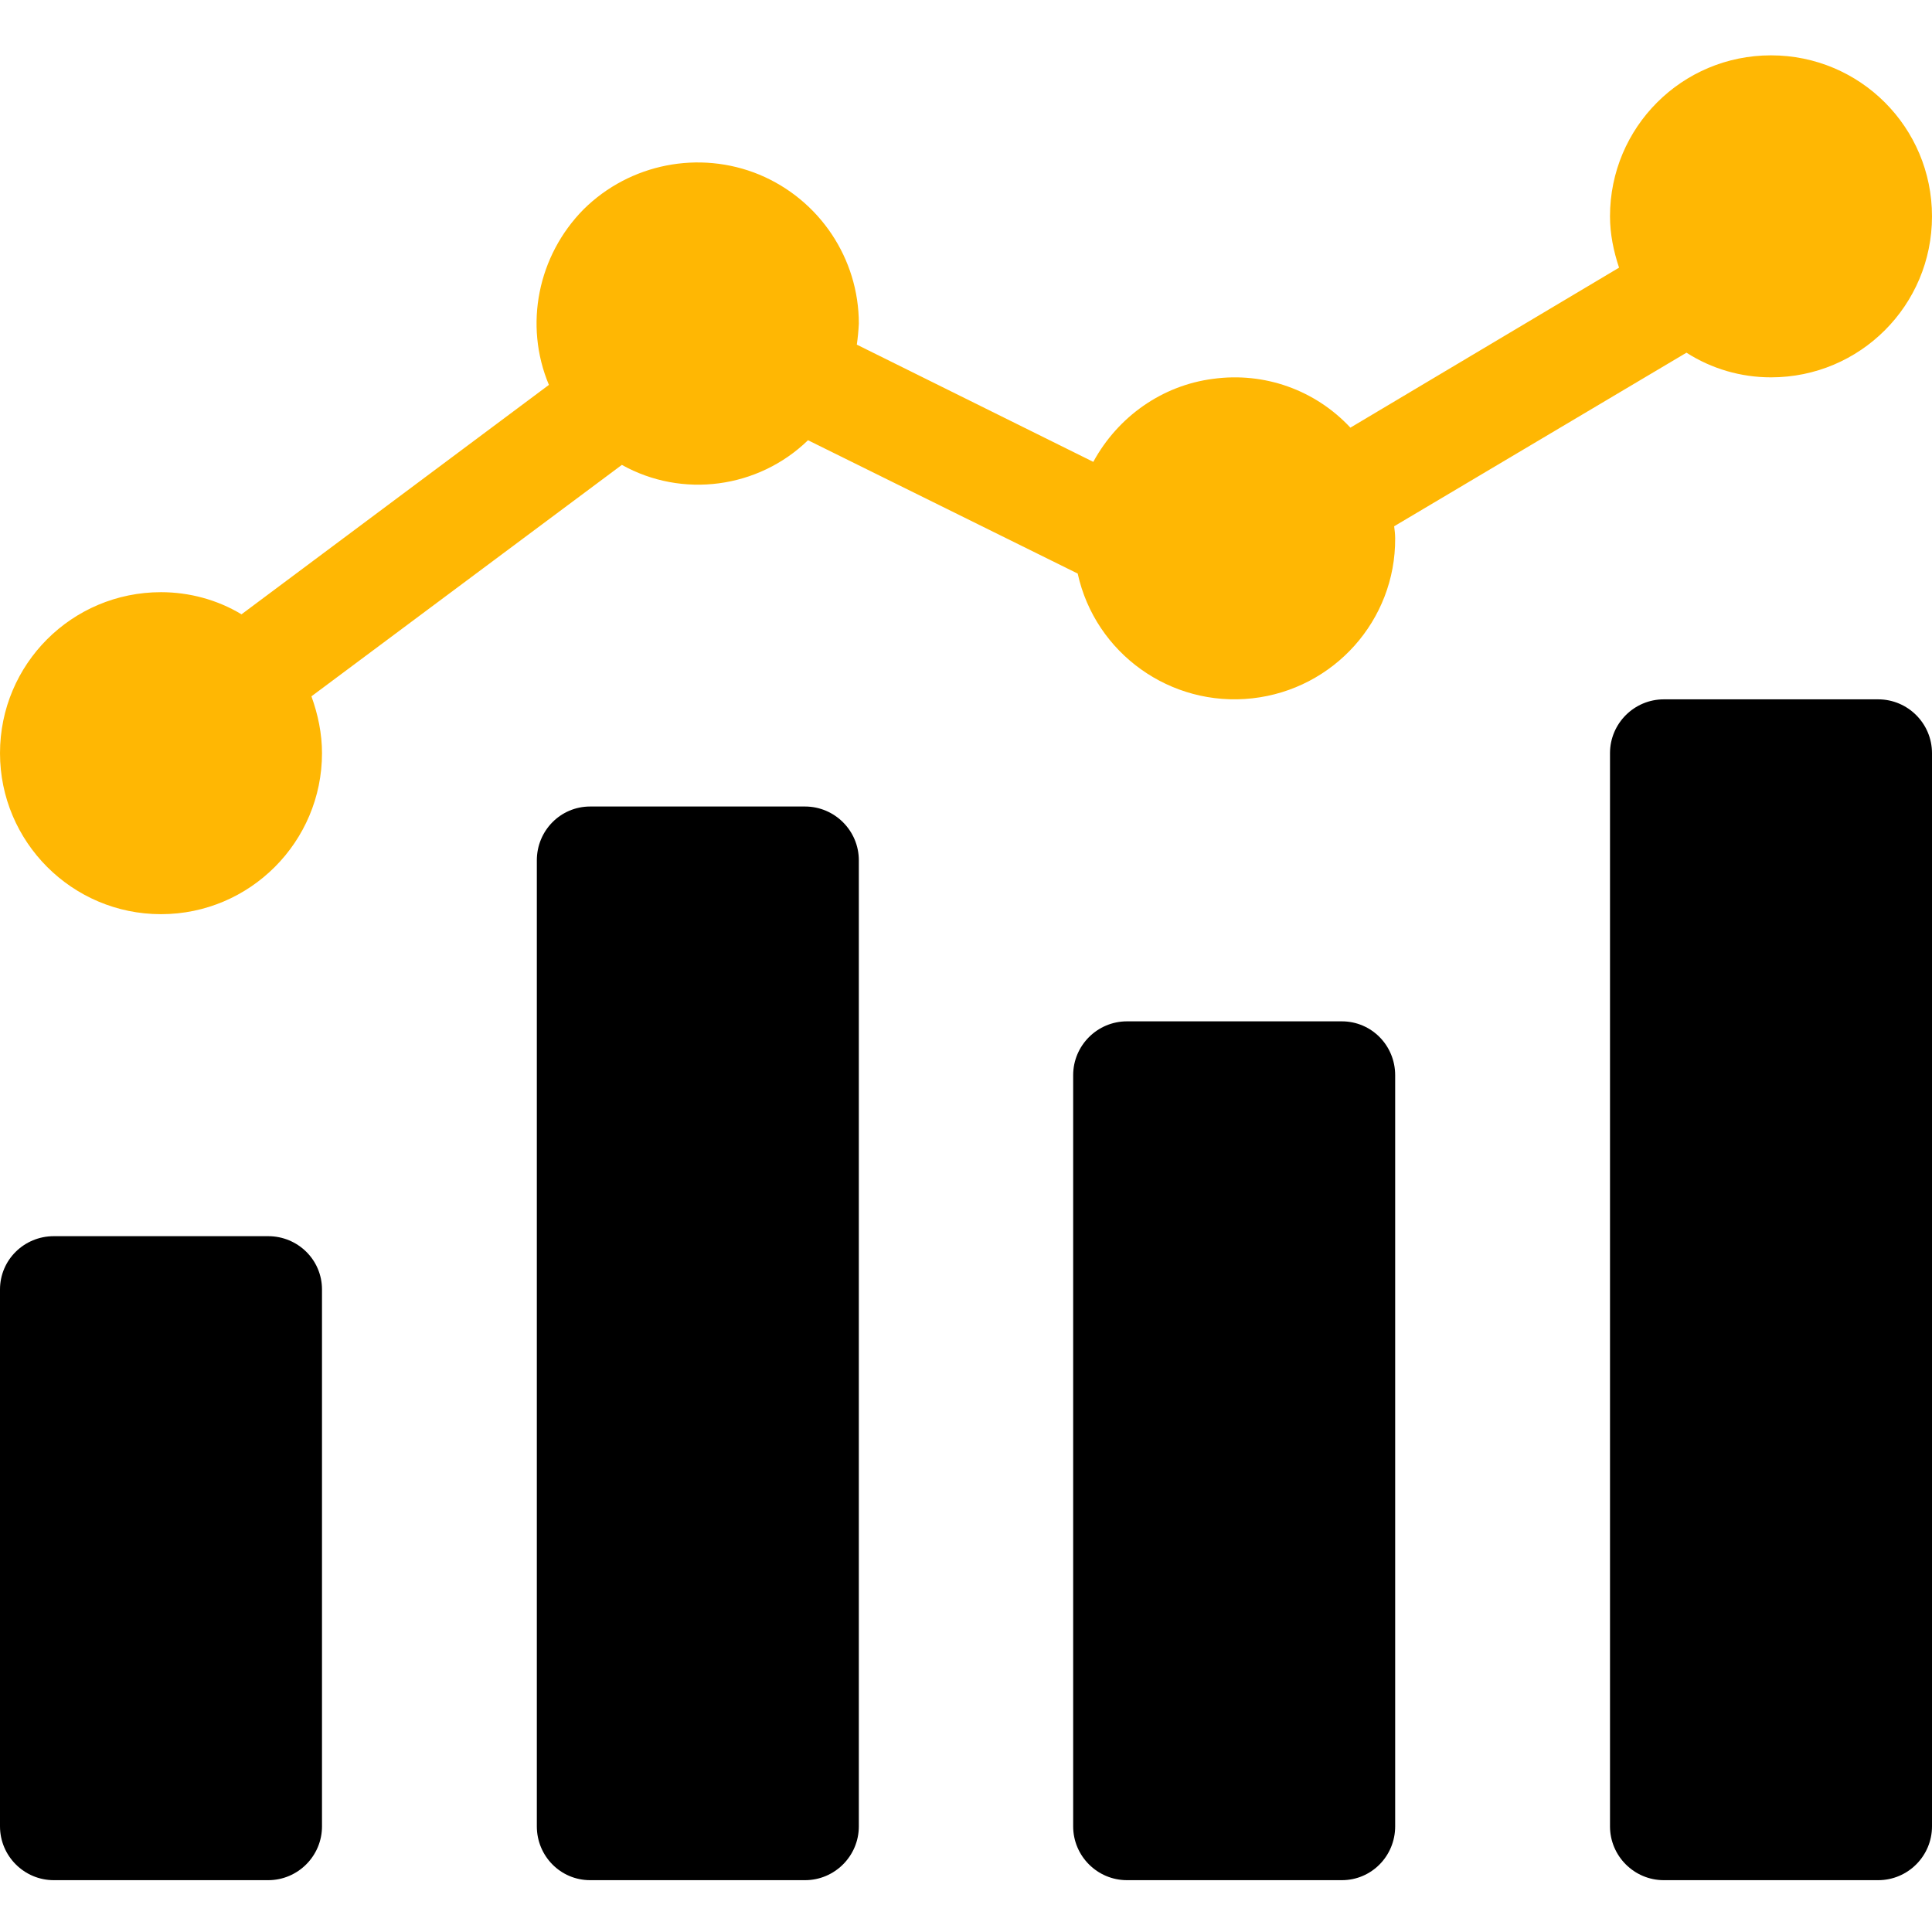 <svg version="1.2" xmlns="http://www.w3.org/2000/svg" viewBox="0 0 384 384" width="384" height="384"><style>.a{fill:#ffb703}</style><path  d="m10.7 245.7h42.6c5.9 0 10.7 4.7 10.7 10.6v106.7c0 5.9-4.8 10.7-10.7 10.7h-42.6c-5.9 0-10.7-4.8-10.7-10.7v-106.7c0-5.9 4.8-10.6 10.7-10.6z"/><path  d="m117.3 160.3h42.7c5.9 0 10.7 4.8 10.7 10.7v192c0 5.9-4.8 10.7-10.7 10.7h-42.7c-5.9 0-10.6-4.8-10.6-10.7v-192c0-5.9 4.7-10.7 10.6-10.7z"/><path  d="m224 203h42.7c5.9 0 10.6 4.8 10.6 10.7v149.3c0 5.9-4.7 10.7-10.6 10.7h-42.7c-5.9 0-10.7-4.8-10.7-10.7v-149.3c0-5.9 4.8-10.7 10.7-10.7z"/><path  d="m330.7 139h42.6c5.9 0 10.7 4.8 10.7 10.7v213.3c0 5.9-4.8 10.7-10.7 10.7h-42.6c-5.9 0-10.7-4.8-10.7-10.7v-213.3c0-5.9 4.8-10.7 10.7-10.7z"/><path class="a" d="m352 11c-17.7 0-32 14.3-32 32 0 3.5 0.7 6.9 1.8 10.2l-53.4 31.8c-7-7.5-17.1-11.1-27.3-9.7-10.1 1.3-18.9 7.5-23.8 16.5l-47-23.3q0.3-2.1 0.4-4.2c0-12.9-7.8-24.6-19.8-29.6-11.9-4.9-25.7-2.2-34.9 6.9-9.1 9.2-11.9 23-6.9 34.9l-61.1 45.6c-4.8-2.9-10.4-4.4-16-4.4-17.7 0-32 14.3-32 32 0 17.6 14.3 32 32 32 17.7 0 32-14.4 32-32 0-3.9-0.8-7.7-2.1-11.3l61.7-46c12 6.7 27.1 4.7 37-4.9l53.6 26.5c3.5 15.9 18.5 26.6 34.7 24.8 16.2-1.8 28.5-15.5 28.4-31.8 0-0.8-0.1-1.6-0.2-2.4l58.1-34.5c5 3.2 10.8 4.9 16.8 4.9 17.7 0 32-14.3 32-32 0-17.7-14.3-32-32-32z"/></svg>